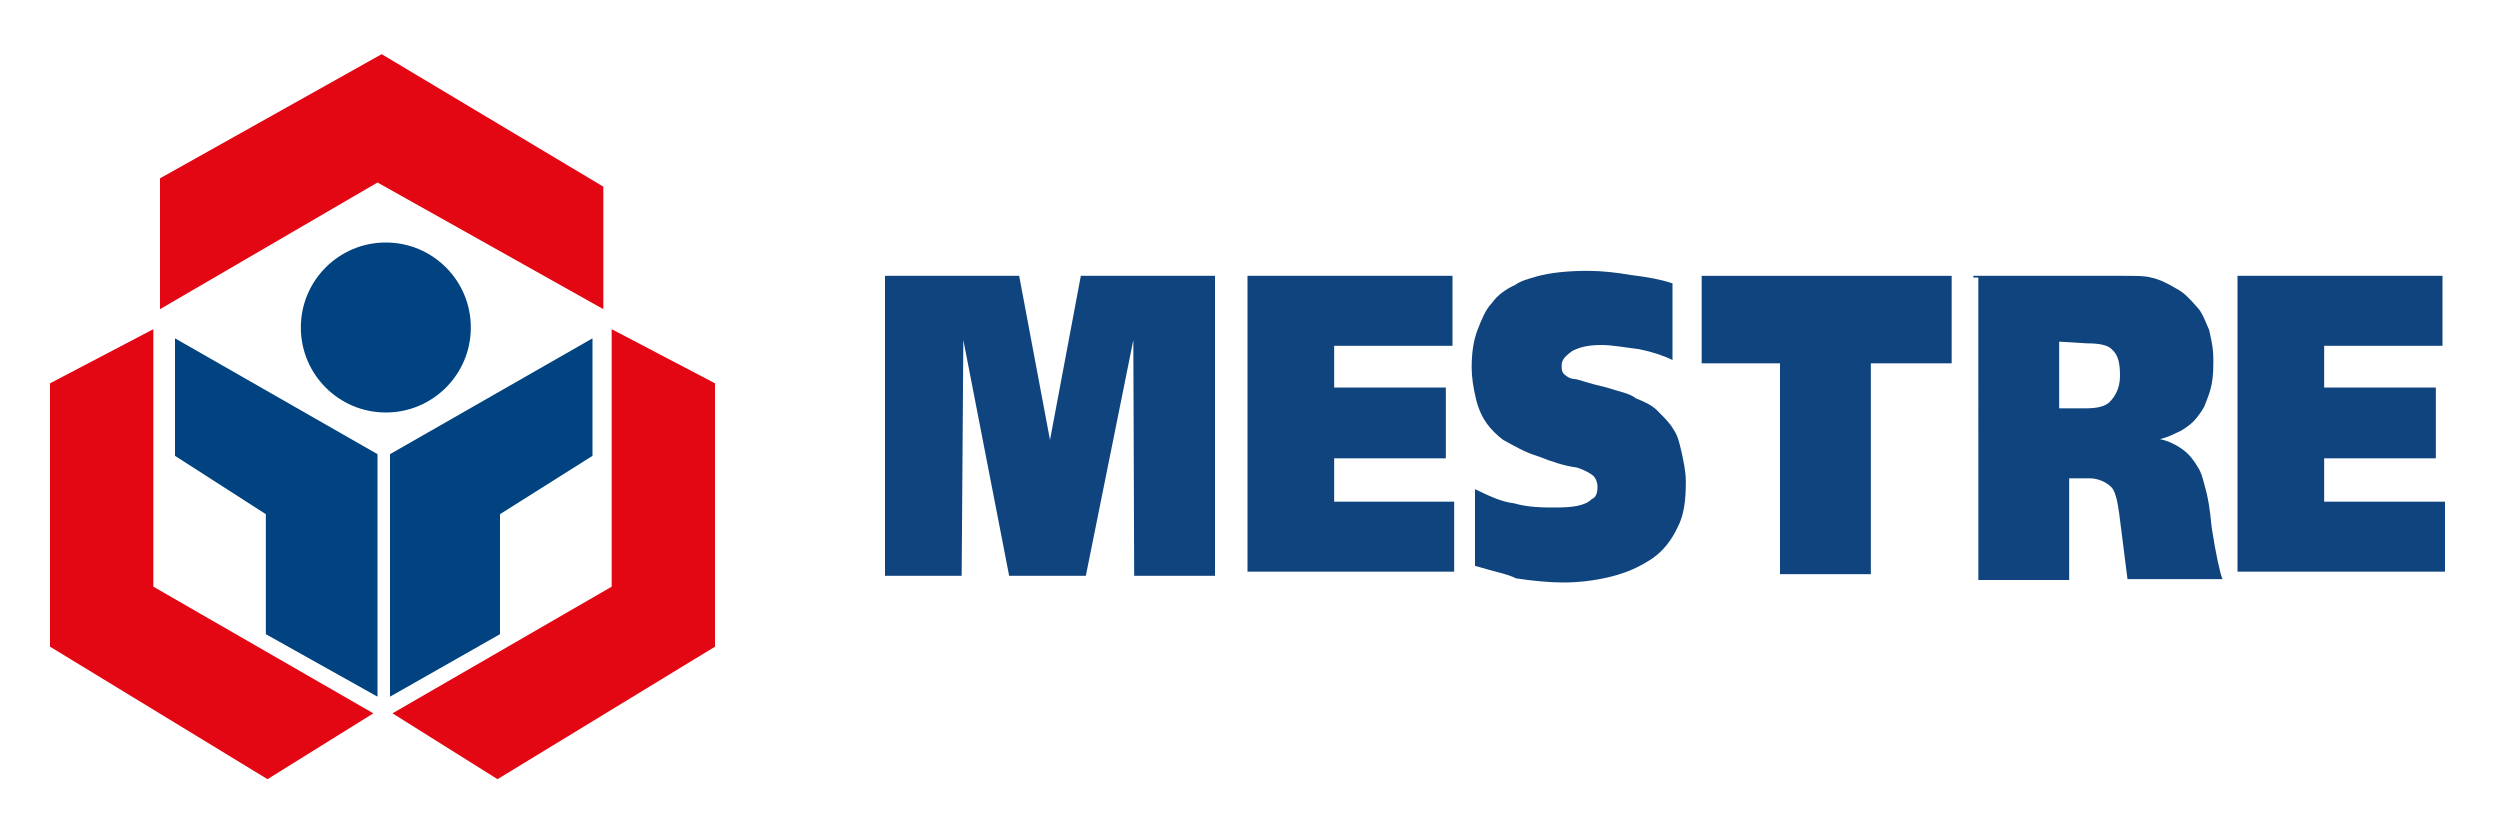 <?xml version="1.0" encoding="utf-8"?>
<svg version="1.0" id="mestre" xmlns="http://www.w3.org/2000/svg" xmlns:xlink="http://www.w3.org/1999/xlink" x="0px" y="0px"
	 viewBox="0 0 300 100" style="enable-background:new 0 0 300 100;" xml:space="preserve">
<style type="text/css">
	.st0{fill:#E30613;}
	.st1{fill:#004380;}
	.st2{fill:#0F447E;}
</style>
<g>
	<g id="ebat">
		<g>
			<g>
				<polygon class="st0" points="45.8,6.5 19.2,21.4 19.2,37.1 45.3,21.9 72.4,37.1 72.4,22.4 				"/>
			</g>
			<g>
				<polygon class="st0" points="6,46 6,77.6 32.1,93.5 44.8,85.6 18.4,70.4 18.4,39.5 				"/>
			</g>
			<g>
				<polygon class="st0" points="73.4,70.4 47.1,85.6 59.7,93.5 85.8,77.6 85.8,46 73.4,39.5 				"/>
			</g>
			<g>
				<polygon class="st1" points="46.8,54.5 46.8,83.6 60,76.1 60,61.7 71.1,54.7 71.1,40.6 				"/>
			</g>
			<g>
				<polygon class="st1" points="21,54.7 31.9,61.7 31.9,76.1 45.3,83.6 45.3,54.5 21,40.6 				"/>
			</g>
			<circle class="st1" cx="46.3" cy="39.3" r="10.2"/>
		</g>
	</g>
</g>
<g>
	<path class="st2" d="M106.2,33.1h16.1l3.7,19.7l3.7-19.7h16.1v36h-9.7L136,40.8l-5.7,28.3h-9.2l-5.5-28.3l-0.2,28.3h-9.2
		L106.2,33.1L106.2,33.1z"/>
	<path class="st2" d="M149.7,33.1h24.6v8.4h-14.2v5h13.4V55h-13.4v5.2h14.4v8.4h-24.8V33.1L149.7,33.1z"/>
	<path class="st2" d="M177,67.9v-9.2c1.5,0.7,3,1.5,4.7,1.7c1.7,0.5,3.5,0.5,5,0.5c2,0,3.5-0.2,4.3-1c0.5-0.2,0.7-0.7,0.7-1.5
		c0-0.5-0.2-1-0.5-1.3c-0.2-0.2-1-0.7-2-1c-1.5-0.2-3-0.7-4.5-1.3c-1.7-0.5-3-1.3-4.3-2c-0.7-0.5-1.5-1.3-2-2s-1-1.7-1.3-3
		c-0.3-1.3-0.5-2.5-0.5-3.7c0-1.7,0.2-3.2,0.7-4.5s1-2.5,1.7-3.2c0.7-1,1.7-1.7,2.8-2.2c0.7-0.5,1.5-0.7,2.5-1
		c1.7-0.5,4-0.7,6.2-0.7c1.7,0,3.5,0.2,5.2,0.5c1.7,0.2,3.5,0.5,5,1v9.2c-1-0.5-2.5-1-4-1.3c-1.7-0.2-3.2-0.5-4.5-0.5
		c-1.5,0-2.5,0.2-3.5,0.7c-0.7,0.5-1.3,1-1.3,1.7c0,0.5,0,0.7,0.2,1c0.2,0.2,0.7,0.7,1.5,0.7c0.2,0,1.5,0.5,3.7,1
		c1.5,0.5,2.8,0.7,3.5,1.3c1.3,0.5,2.2,1,2.8,1.7c0.7,0.7,1.3,1.3,1.7,2c0.5,0.7,0.7,1.5,1,2.8c0.2,1,0.5,2.2,0.5,3.5
		c0,2.2-0.2,4-1,5.5c-0.7,1.5-1.7,2.8-3,3.7c-1.5,1-3,1.7-5,2.2s-4,0.7-5.7,0.7s-3.7-0.2-5.7-0.5C181,68.9,179.3,68.6,177,67.9z"/>
	<path class="st2" d="M204.1,33.1h30.1v10.5h-9.7v25.3h-10.9V43.6h-9.4V33.1L204.1,33.1z"/>
	<path class="st2" d="M236.7,33.1h18.2c1.5,0,2.5,0,3.2,0.2c1,0.2,2,0.7,3,1.3c1,0.5,1.7,1.3,2.5,2.2c0.7,0.7,1,1.7,1.5,2.8
		c0.2,1,0.5,2,0.5,3.5c0,1,0,2-0.2,3s-0.5,1.7-0.7,2.2c-0.2,0.7-0.7,1.3-1,1.7c-0.5,0.7-1.3,1.3-2,1.7c-0.5,0.2-1.3,0.7-2.5,1
		c1,0.2,2,0.7,2.8,1.3c0.7,0.5,1.3,1.3,1.7,2c0.5,0.7,0.7,1.7,1,2.8c0.2,0.7,0.5,2.2,0.7,4.5c0.5,3.2,1,5.5,1.3,6.2h-11.4l-1-7.9
		c-0.2-1.5-0.5-2.8-1-3.2c-0.5-0.5-1.5-1-2.5-1h-2.5v12.2h-10.9V33.3h-0.6V33.1z M247.1,41V49h3.2c1.3,0,2.2-0.2,2.8-0.7
		c0.7-0.7,1.3-1.7,1.3-3.2c0-1.5-0.2-2.5-1-3.2c-0.5-0.5-1.5-0.7-3-0.7L247.1,41L247.1,41z"/>
	<path class="st2" d="M268.5,33.1h24.6v8.4h-14.2v5h13.4V55h-13.4v5.2h14.5v8.4h-24.9V33.1L268.5,33.1z"/>
</g>
</svg>
